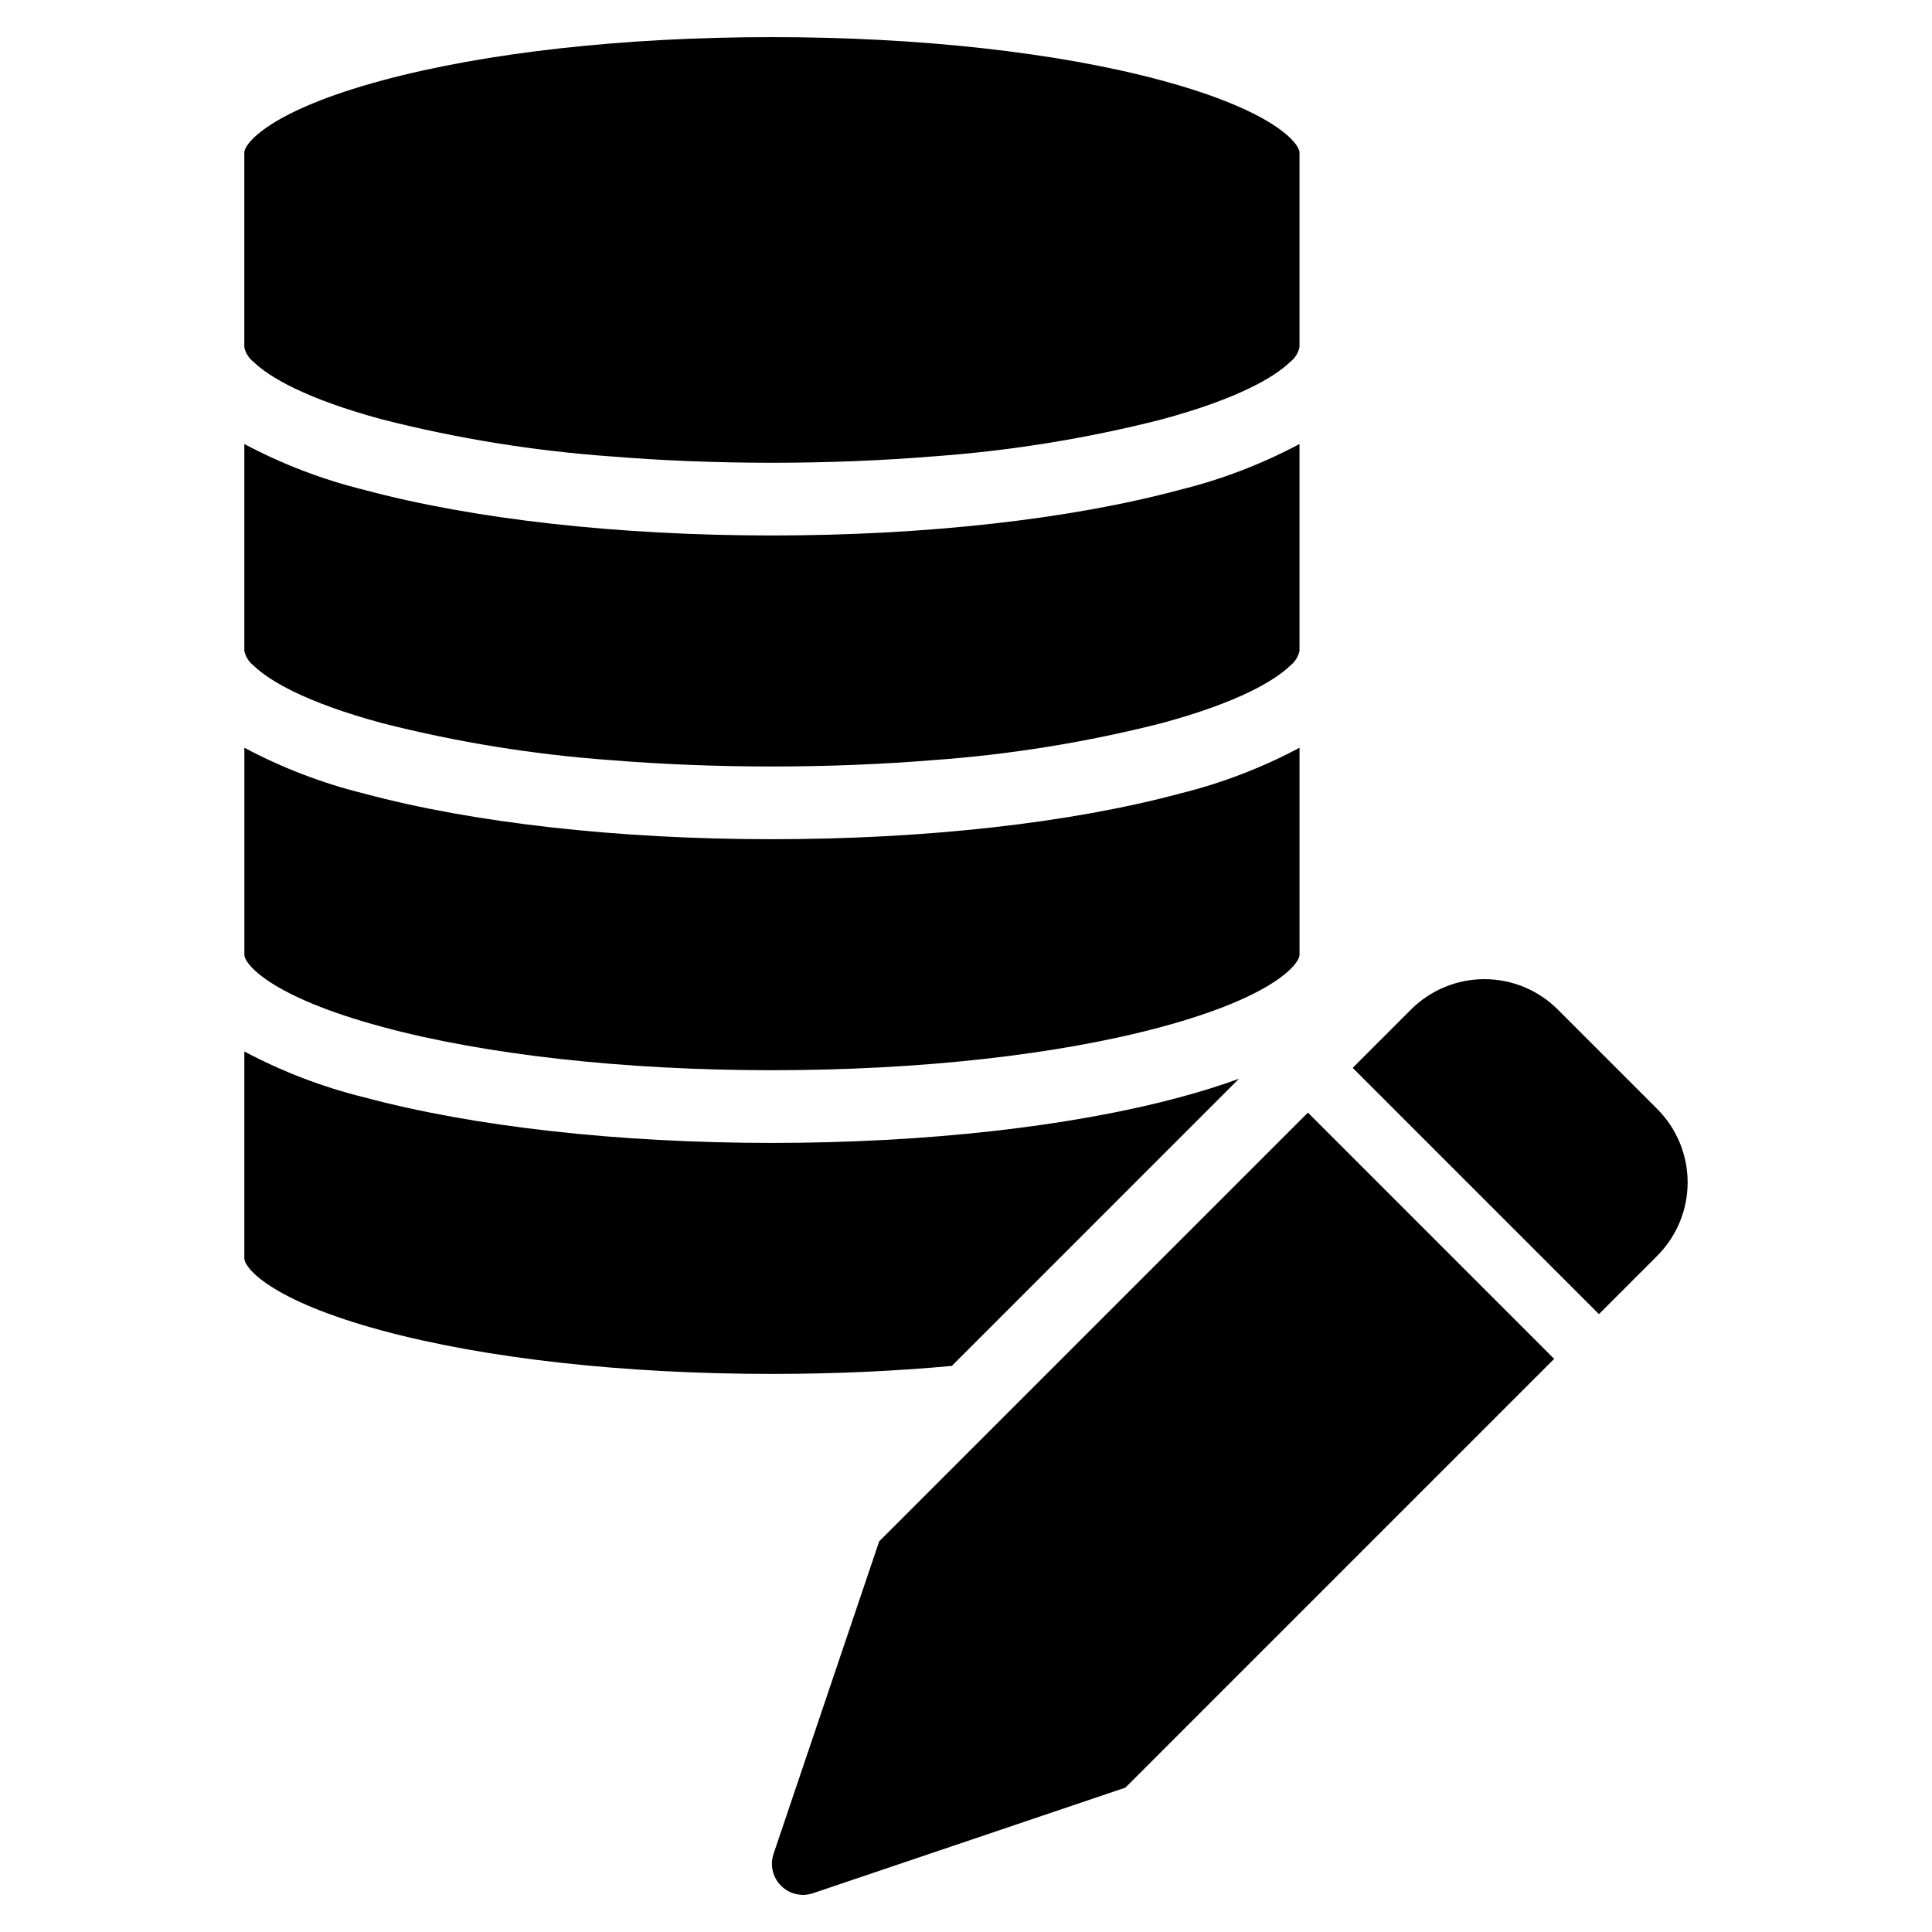 <?xml version="1.0" encoding="UTF-8"?>
<!-- Uploaded to: ICON Repo, www.iconrepo.com, Generator: ICON Repo Mixer Tools -->
<svg fill="#000000" width="800px" height="800px" version="1.1" viewBox="144 144 512 512" xmlns="http://www.w3.org/2000/svg">
 <g>
  <path d="m245.39 255.18c19.863 5.051 40.137 8.32 60.582 9.781 13.613 1.109 27.93 1.676 42.594 1.676 14.664 0 28.98-0.57 42.594-1.676 20.445-1.461 40.719-4.731 60.582-9.781 20.559-5.539 30.164-11.379 34.164-15.262v0.004c1.258-0.969 2.133-2.348 2.477-3.894v-51.582c0-2.41-6.734-11.098-36.641-19.152-27.441-7.391-64.078-11.457-103.18-11.457-39.098 0-75.738 4.066-103.18 11.453-29.906 8.055-36.641 16.746-36.641 19.152v51.586c0.34 1.547 1.219 2.926 2.473 3.894 4 3.883 13.605 9.719 34.168 15.258z"/>
  <path d="m245.39 335.67c19.863 5.047 40.137 8.32 60.582 9.781 13.613 1.109 27.93 1.676 42.594 1.676 14.664 0 28.98-0.57 42.594-1.676 20.445-1.461 40.719-4.734 60.582-9.781 20.559-5.539 30.164-11.379 34.164-15.262 1.258-0.965 2.133-2.344 2.477-3.891v-54.852c-10.004 5.332-20.629 9.402-31.633 12.121-29.02 7.812-67.441 12.121-108.19 12.121-40.742 0-79.156-4.309-108.18-12.121-11.004-2.719-21.629-6.789-31.629-12.121v54.852c0.34 1.547 1.219 2.926 2.477 3.891 3.996 3.883 13.602 9.723 34.164 15.262z"/>
  <path d="m245.39 416.16c27.438 7.391 64.078 11.457 103.18 11.457 39.098 0 75.738-4.066 103.18-11.457 29.906-8.055 36.641-16.746 36.641-19.152v-54.852c-10.004 5.332-20.629 9.402-31.633 12.121-29.02 7.812-67.441 12.121-108.19 12.121-40.742 0-79.156-4.309-108.18-12.121-11.004-2.719-21.629-6.789-31.629-12.121v54.852c0 2.406 6.734 11.098 36.641 19.152z"/>
  <path d="m472.34 429.88c-4.731 1.734-9.926 3.363-15.59 4.883-29.016 7.816-67.441 12.121-108.18 12.121-40.746 0-79.156-4.305-108.19-12.121v0.004c-11.004-2.719-21.629-6.793-31.629-12.121v54.848c0 2.41 6.734 11.098 36.641 19.152 27.438 7.391 64.078 11.457 103.18 11.457 16.504 0 32.555-0.73 47.672-2.121z"/>
  <path d="m583.18 437.89-26.34-26.34v-0.004c-5.16-5.16-12.16-8.059-19.457-8.059-7.301 0-14.301 2.898-19.461 8.059l-15.445 15.449 65.258 65.258 15.445-15.445v-0.004c5.16-5.16 8.062-12.16 8.062-19.457s-2.902-14.297-8.062-19.457z"/>
  <path d="m376.99 552.48-27.988 82.805c-1 2.969-0.234 6.246 1.98 8.461 2.215 2.215 5.492 2.981 8.461 1.98l82.805-27.988 113.62-113.62-65.258-65.262z"/>
 </g>
</svg>